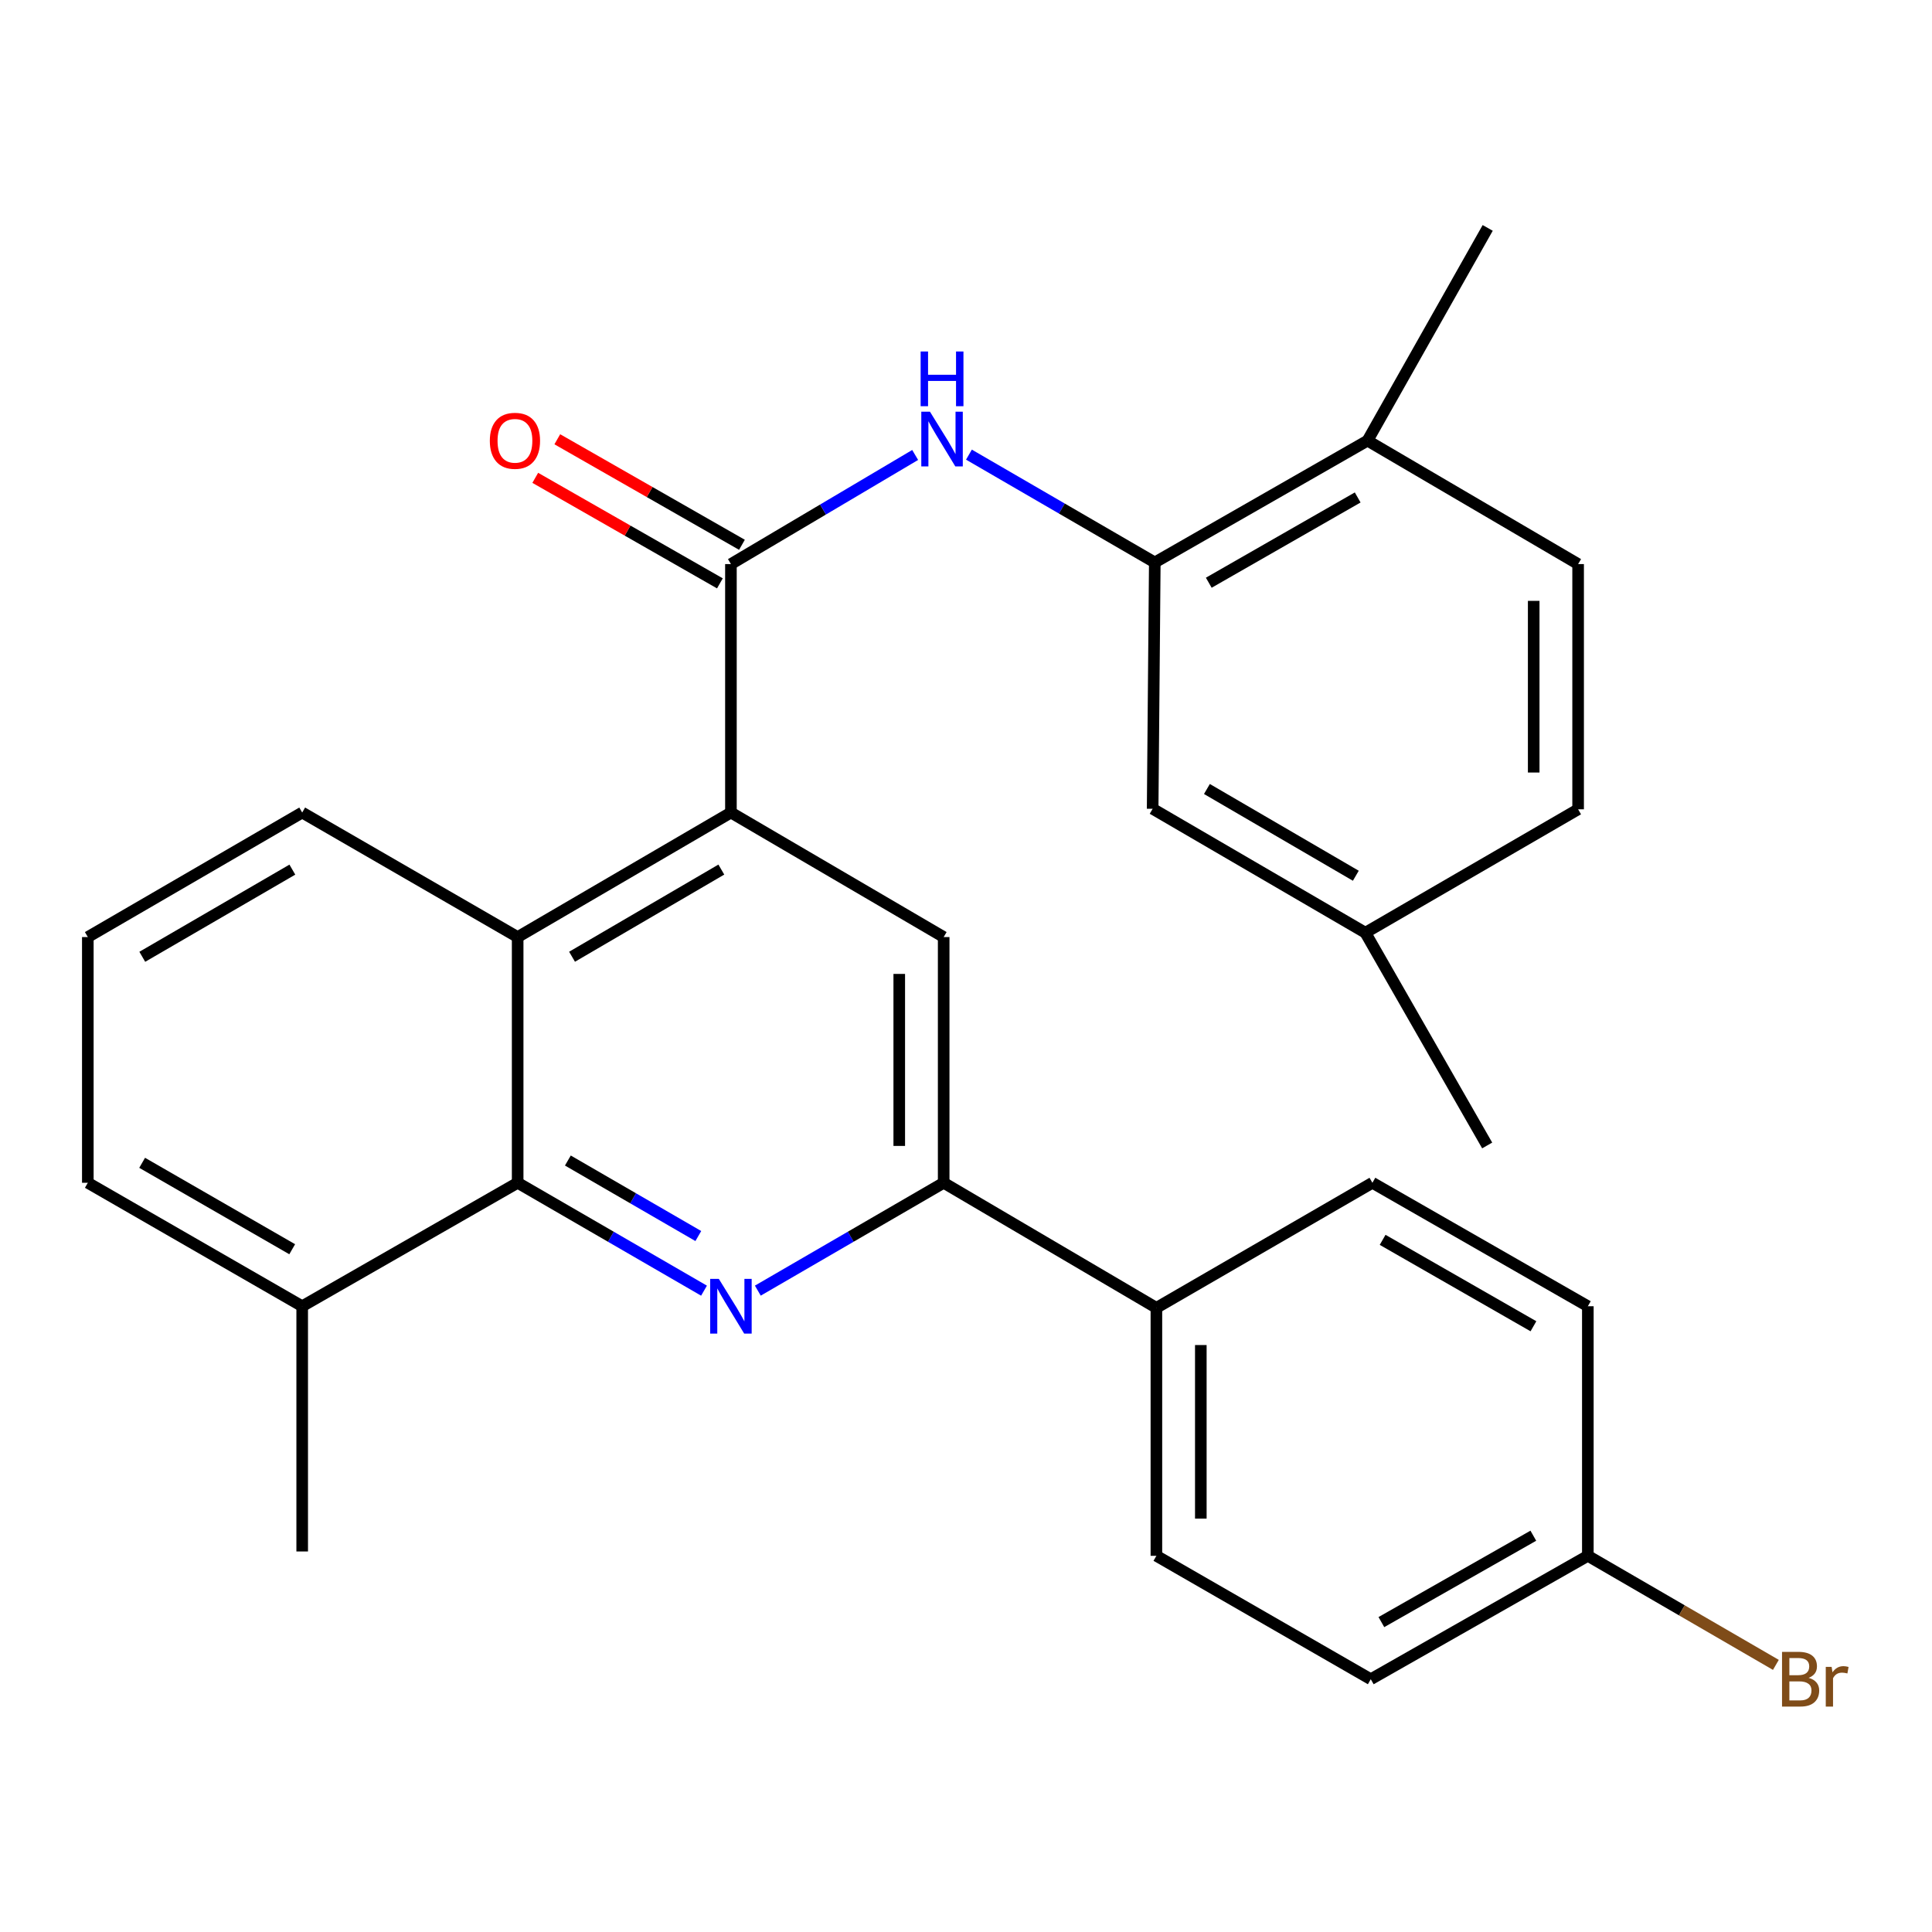 <?xml version='1.0' encoding='iso-8859-1'?>
<svg version='1.1' baseProfile='full'
              xmlns='http://www.w3.org/2000/svg'
                      xmlns:rdkit='http://www.rdkit.org/xml'
                      xmlns:xlink='http://www.w3.org/1999/xlink'
                  xml:space='preserve'
width='1000px' height='1000px' viewBox='0 0 1000 1000'>
<!-- END OF HEADER -->
<rect style='opacity:1.0;fill:#FFFFFF;stroke:none' width='1000' height='1000' x='0' y='0'> </rect>
<path class='bond-2' d='M 364.397,668.047 L 316.168,640.126' style='fill:none;fill-rule:evenodd;stroke:#0000FF;stroke-width:6px;stroke-linecap:butt;stroke-linejoin:miter;stroke-opacity:1' />
<path class='bond-2' d='M 316.168,640.126 L 267.939,612.206' style='fill:none;fill-rule:evenodd;stroke:#000000;stroke-width:6px;stroke-linecap:butt;stroke-linejoin:miter;stroke-opacity:1' />
<path class='bond-2' d='M 361.448,639.772 L 327.687,620.228' style='fill:none;fill-rule:evenodd;stroke:#0000FF;stroke-width:6px;stroke-linecap:butt;stroke-linejoin:miter;stroke-opacity:1' />
<path class='bond-2' d='M 327.687,620.228 L 293.927,600.684' style='fill:none;fill-rule:evenodd;stroke:#000000;stroke-width:6px;stroke-linecap:butt;stroke-linejoin:miter;stroke-opacity:1' />
<path class='bond-3' d='M 392.249,668.03 L 440.346,640.118' style='fill:none;fill-rule:evenodd;stroke:#0000FF;stroke-width:6px;stroke-linecap:butt;stroke-linejoin:miter;stroke-opacity:1' />
<path class='bond-3' d='M 440.346,640.118 L 488.444,612.206' style='fill:none;fill-rule:evenodd;stroke:#000000;stroke-width:6px;stroke-linecap:butt;stroke-linejoin:miter;stroke-opacity:1' />
<path class='bond-0' d='M 378.326,420.568 L 488.444,485.022' style='fill:none;fill-rule:evenodd;stroke:#000000;stroke-width:6px;stroke-linecap:butt;stroke-linejoin:miter;stroke-opacity:1' />
<path class='bond-1' d='M 378.326,420.568 L 378.326,291.967' style='fill:none;fill-rule:evenodd;stroke:#000000;stroke-width:6px;stroke-linecap:butt;stroke-linejoin:miter;stroke-opacity:1' />
<path class='bond-28' d='M 378.326,420.568 L 267.939,485.022' style='fill:none;fill-rule:evenodd;stroke:#000000;stroke-width:6px;stroke-linecap:butt;stroke-linejoin:miter;stroke-opacity:1' />
<path class='bond-28' d='M 373.361,450.091 L 296.09,495.209' style='fill:none;fill-rule:evenodd;stroke:#000000;stroke-width:6px;stroke-linecap:butt;stroke-linejoin:miter;stroke-opacity:1' />
<path class='bond-5' d='M 378.326,291.967 L 426.006,263.727' style='fill:none;fill-rule:evenodd;stroke:#000000;stroke-width:6px;stroke-linecap:butt;stroke-linejoin:miter;stroke-opacity:1' />
<path class='bond-5' d='M 426.006,263.727 L 473.686,235.487' style='fill:none;fill-rule:evenodd;stroke:#0000FF;stroke-width:6px;stroke-linecap:butt;stroke-linejoin:miter;stroke-opacity:1' />
<path class='bond-9' d='M 384.03,281.986 L 336.244,254.675' style='fill:none;fill-rule:evenodd;stroke:#000000;stroke-width:6px;stroke-linecap:butt;stroke-linejoin:miter;stroke-opacity:1' />
<path class='bond-9' d='M 336.244,254.675 L 288.457,227.364' style='fill:none;fill-rule:evenodd;stroke:#FF0000;stroke-width:6px;stroke-linecap:butt;stroke-linejoin:miter;stroke-opacity:1' />
<path class='bond-9' d='M 372.621,301.948 L 324.835,274.637' style='fill:none;fill-rule:evenodd;stroke:#000000;stroke-width:6px;stroke-linecap:butt;stroke-linejoin:miter;stroke-opacity:1' />
<path class='bond-9' d='M 324.835,274.637 L 277.049,247.326' style='fill:none;fill-rule:evenodd;stroke:#FF0000;stroke-width:6px;stroke-linecap:butt;stroke-linejoin:miter;stroke-opacity:1' />
<path class='bond-4' d='M 267.939,612.206 L 267.939,485.022' style='fill:none;fill-rule:evenodd;stroke:#000000;stroke-width:6px;stroke-linecap:butt;stroke-linejoin:miter;stroke-opacity:1' />
<path class='bond-12' d='M 267.939,612.206 L 156.416,676.11' style='fill:none;fill-rule:evenodd;stroke:#000000;stroke-width:6px;stroke-linecap:butt;stroke-linejoin:miter;stroke-opacity:1' />
<path class='bond-6' d='M 488.444,612.206 L 488.444,485.022' style='fill:none;fill-rule:evenodd;stroke:#000000;stroke-width:6px;stroke-linecap:butt;stroke-linejoin:miter;stroke-opacity:1' />
<path class='bond-6' d='M 465.452,593.128 L 465.452,504.1' style='fill:none;fill-rule:evenodd;stroke:#000000;stroke-width:6px;stroke-linecap:butt;stroke-linejoin:miter;stroke-opacity:1' />
<path class='bond-8' d='M 488.444,612.206 L 598.549,676.94' style='fill:none;fill-rule:evenodd;stroke:#000000;stroke-width:6px;stroke-linecap:butt;stroke-linejoin:miter;stroke-opacity:1' />
<path class='bond-22' d='M 267.939,485.022 L 156.416,420.568' style='fill:none;fill-rule:evenodd;stroke:#000000;stroke-width:6px;stroke-linecap:butt;stroke-linejoin:miter;stroke-opacity:1' />
<path class='bond-7' d='M 501.524,235.321 L 549.621,263.223' style='fill:none;fill-rule:evenodd;stroke:#0000FF;stroke-width:6px;stroke-linecap:butt;stroke-linejoin:miter;stroke-opacity:1' />
<path class='bond-7' d='M 549.621,263.223 L 597.719,291.124' style='fill:none;fill-rule:evenodd;stroke:#000000;stroke-width:6px;stroke-linecap:butt;stroke-linejoin:miter;stroke-opacity:1' />
<path class='bond-10' d='M 597.719,291.124 L 707.825,228.075' style='fill:none;fill-rule:evenodd;stroke:#000000;stroke-width:6px;stroke-linecap:butt;stroke-linejoin:miter;stroke-opacity:1' />
<path class='bond-10' d='M 625.66,301.619 L 702.734,257.485' style='fill:none;fill-rule:evenodd;stroke:#000000;stroke-width:6px;stroke-linecap:butt;stroke-linejoin:miter;stroke-opacity:1' />
<path class='bond-11' d='M 597.719,291.124 L 596.608,418.627' style='fill:none;fill-rule:evenodd;stroke:#000000;stroke-width:6px;stroke-linecap:butt;stroke-linejoin:miter;stroke-opacity:1' />
<path class='bond-13' d='M 598.549,676.94 L 598.549,805.286' style='fill:none;fill-rule:evenodd;stroke:#000000;stroke-width:6px;stroke-linecap:butt;stroke-linejoin:miter;stroke-opacity:1' />
<path class='bond-13' d='M 621.541,696.192 L 621.541,786.034' style='fill:none;fill-rule:evenodd;stroke:#000000;stroke-width:6px;stroke-linecap:butt;stroke-linejoin:miter;stroke-opacity:1' />
<path class='bond-14' d='M 598.549,676.94 L 710.354,612.206' style='fill:none;fill-rule:evenodd;stroke:#000000;stroke-width:6px;stroke-linecap:butt;stroke-linejoin:miter;stroke-opacity:1' />
<path class='bond-15' d='M 707.825,228.075 L 816.832,291.967' style='fill:none;fill-rule:evenodd;stroke:#000000;stroke-width:6px;stroke-linecap:butt;stroke-linejoin:miter;stroke-opacity:1' />
<path class='bond-25' d='M 707.825,228.075 L 770.03,117.97' style='fill:none;fill-rule:evenodd;stroke:#000000;stroke-width:6px;stroke-linecap:butt;stroke-linejoin:miter;stroke-opacity:1' />
<path class='bond-16' d='M 596.608,418.627 L 706.713,482.774' style='fill:none;fill-rule:evenodd;stroke:#000000;stroke-width:6px;stroke-linecap:butt;stroke-linejoin:miter;stroke-opacity:1' />
<path class='bond-16' d='M 624.698,408.383 L 701.772,453.286' style='fill:none;fill-rule:evenodd;stroke:#000000;stroke-width:6px;stroke-linecap:butt;stroke-linejoin:miter;stroke-opacity:1' />
<path class='bond-24' d='M 156.416,676.11 L 45.455,612.206' style='fill:none;fill-rule:evenodd;stroke:#000000;stroke-width:6px;stroke-linecap:butt;stroke-linejoin:miter;stroke-opacity:1' />
<path class='bond-24' d='M 151.246,646.601 L 73.573,601.867' style='fill:none;fill-rule:evenodd;stroke:#000000;stroke-width:6px;stroke-linecap:butt;stroke-linejoin:miter;stroke-opacity:1' />
<path class='bond-26' d='M 156.416,676.11 L 156.416,803.038' style='fill:none;fill-rule:evenodd;stroke:#000000;stroke-width:6px;stroke-linecap:butt;stroke-linejoin:miter;stroke-opacity:1' />
<path class='bond-19' d='M 598.549,805.286 L 709.511,869.165' style='fill:none;fill-rule:evenodd;stroke:#000000;stroke-width:6px;stroke-linecap:butt;stroke-linejoin:miter;stroke-opacity:1' />
<path class='bond-18' d='M 710.354,612.206 L 821.864,676.11' style='fill:none;fill-rule:evenodd;stroke:#000000;stroke-width:6px;stroke-linecap:butt;stroke-linejoin:miter;stroke-opacity:1' />
<path class='bond-18' d='M 715.648,641.74 L 793.706,686.473' style='fill:none;fill-rule:evenodd;stroke:#000000;stroke-width:6px;stroke-linecap:butt;stroke-linejoin:miter;stroke-opacity:1' />
<path class='bond-31' d='M 816.832,291.967 L 816.832,418.895' style='fill:none;fill-rule:evenodd;stroke:#000000;stroke-width:6px;stroke-linecap:butt;stroke-linejoin:miter;stroke-opacity:1' />
<path class='bond-31' d='M 793.84,311.006 L 793.84,399.856' style='fill:none;fill-rule:evenodd;stroke:#000000;stroke-width:6px;stroke-linecap:butt;stroke-linejoin:miter;stroke-opacity:1' />
<path class='bond-20' d='M 706.713,482.774 L 816.832,418.895' style='fill:none;fill-rule:evenodd;stroke:#000000;stroke-width:6px;stroke-linecap:butt;stroke-linejoin:miter;stroke-opacity:1' />
<path class='bond-27' d='M 706.713,482.774 L 769.762,592.892' style='fill:none;fill-rule:evenodd;stroke:#000000;stroke-width:6px;stroke-linecap:butt;stroke-linejoin:miter;stroke-opacity:1' />
<path class='bond-17' d='M 821.864,805.286 L 821.864,676.11' style='fill:none;fill-rule:evenodd;stroke:#000000;stroke-width:6px;stroke-linecap:butt;stroke-linejoin:miter;stroke-opacity:1' />
<path class='bond-21' d='M 821.864,805.286 L 870.528,833.513' style='fill:none;fill-rule:evenodd;stroke:#000000;stroke-width:6px;stroke-linecap:butt;stroke-linejoin:miter;stroke-opacity:1' />
<path class='bond-21' d='M 870.528,833.513 L 919.192,861.739' style='fill:none;fill-rule:evenodd;stroke:#7F4C19;stroke-width:6px;stroke-linecap:butt;stroke-linejoin:miter;stroke-opacity:1' />
<path class='bond-29' d='M 821.864,805.286 L 709.511,869.165' style='fill:none;fill-rule:evenodd;stroke:#000000;stroke-width:6px;stroke-linecap:butt;stroke-linejoin:miter;stroke-opacity:1' />
<path class='bond-29' d='M 793.647,794.881 L 715,839.596' style='fill:none;fill-rule:evenodd;stroke:#000000;stroke-width:6px;stroke-linecap:butt;stroke-linejoin:miter;stroke-opacity:1' />
<path class='bond-30' d='M 156.416,420.568 L 45.455,485.022' style='fill:none;fill-rule:evenodd;stroke:#000000;stroke-width:6px;stroke-linecap:butt;stroke-linejoin:miter;stroke-opacity:1' />
<path class='bond-30' d='M 151.32,450.118 L 73.647,495.235' style='fill:none;fill-rule:evenodd;stroke:#000000;stroke-width:6px;stroke-linecap:butt;stroke-linejoin:miter;stroke-opacity:1' />
<path class='bond-23' d='M 45.455,485.022 L 45.455,612.206' style='fill:none;fill-rule:evenodd;stroke:#000000;stroke-width:6px;stroke-linecap:butt;stroke-linejoin:miter;stroke-opacity:1' />
<path  class='atom-0' d='M 372.066 661.95
L 381.346 676.95
Q 382.266 678.43, 383.746 681.11
Q 385.226 683.79, 385.306 683.95
L 385.306 661.95
L 389.066 661.95
L 389.066 690.27
L 385.186 690.27
L 375.226 673.87
Q 374.066 671.95, 372.826 669.75
Q 371.626 667.55, 371.266 666.87
L 371.266 690.27
L 367.586 690.27
L 367.586 661.95
L 372.066 661.95
' fill='#0000FF'/>
<path  class='atom-6' d='M 481.341 213.085
L 490.621 228.085
Q 491.541 229.565, 493.021 232.245
Q 494.501 234.925, 494.581 235.085
L 494.581 213.085
L 498.341 213.085
L 498.341 241.405
L 494.461 241.405
L 484.501 225.005
Q 483.341 223.085, 482.101 220.885
Q 480.901 218.685, 480.541 218.005
L 480.541 241.405
L 476.861 241.405
L 476.861 213.085
L 481.341 213.085
' fill='#0000FF'/>
<path  class='atom-6' d='M 476.521 181.933
L 480.361 181.933
L 480.361 193.973
L 494.841 193.973
L 494.841 181.933
L 498.681 181.933
L 498.681 210.253
L 494.841 210.253
L 494.841 197.173
L 480.361 197.173
L 480.361 210.253
L 476.521 210.253
L 476.521 181.933
' fill='#0000FF'/>
<path  class='atom-10' d='M 253.534 228.155
Q 253.534 221.355, 256.894 217.555
Q 260.254 213.755, 266.534 213.755
Q 272.814 213.755, 276.174 217.555
Q 279.534 221.355, 279.534 228.155
Q 279.534 235.035, 276.134 238.955
Q 272.734 242.835, 266.534 242.835
Q 260.294 242.835, 256.894 238.955
Q 253.534 235.075, 253.534 228.155
M 266.534 239.635
Q 270.854 239.635, 273.174 236.755
Q 275.534 233.835, 275.534 228.155
Q 275.534 222.595, 273.174 219.795
Q 270.854 216.955, 266.534 216.955
Q 262.214 216.955, 259.854 219.755
Q 257.534 222.555, 257.534 228.155
Q 257.534 233.875, 259.854 236.755
Q 262.214 239.635, 266.534 239.635
' fill='#FF0000'/>
<path  class='atom-22' d='M 936.135 868.445
Q 938.855 869.205, 940.215 870.885
Q 941.615 872.525, 941.615 874.965
Q 941.615 878.885, 939.095 881.125
Q 936.615 883.325, 931.895 883.325
L 922.375 883.325
L 922.375 855.005
L 930.735 855.005
Q 935.575 855.005, 938.015 856.965
Q 940.455 858.925, 940.455 862.525
Q 940.455 866.805, 936.135 868.445
M 926.175 858.205
L 926.175 867.085
L 930.735 867.085
Q 933.535 867.085, 934.975 865.965
Q 936.455 864.805, 936.455 862.525
Q 936.455 858.205, 930.735 858.205
L 926.175 858.205
M 931.895 880.125
Q 934.655 880.125, 936.135 878.805
Q 937.615 877.485, 937.615 874.965
Q 937.615 872.645, 935.975 871.485
Q 934.375 870.285, 931.295 870.285
L 926.175 870.285
L 926.175 880.125
L 931.895 880.125
' fill='#7F4C19'/>
<path  class='atom-22' d='M 948.055 862.765
L 948.495 865.605
Q 950.655 862.405, 954.175 862.405
Q 955.295 862.405, 956.815 862.805
L 956.215 866.165
Q 954.495 865.765, 953.535 865.765
Q 951.855 865.765, 950.735 866.445
Q 949.655 867.085, 948.775 868.645
L 948.775 883.325
L 945.015 883.325
L 945.015 862.765
L 948.055 862.765
' fill='#7F4C19'/>
</svg>

